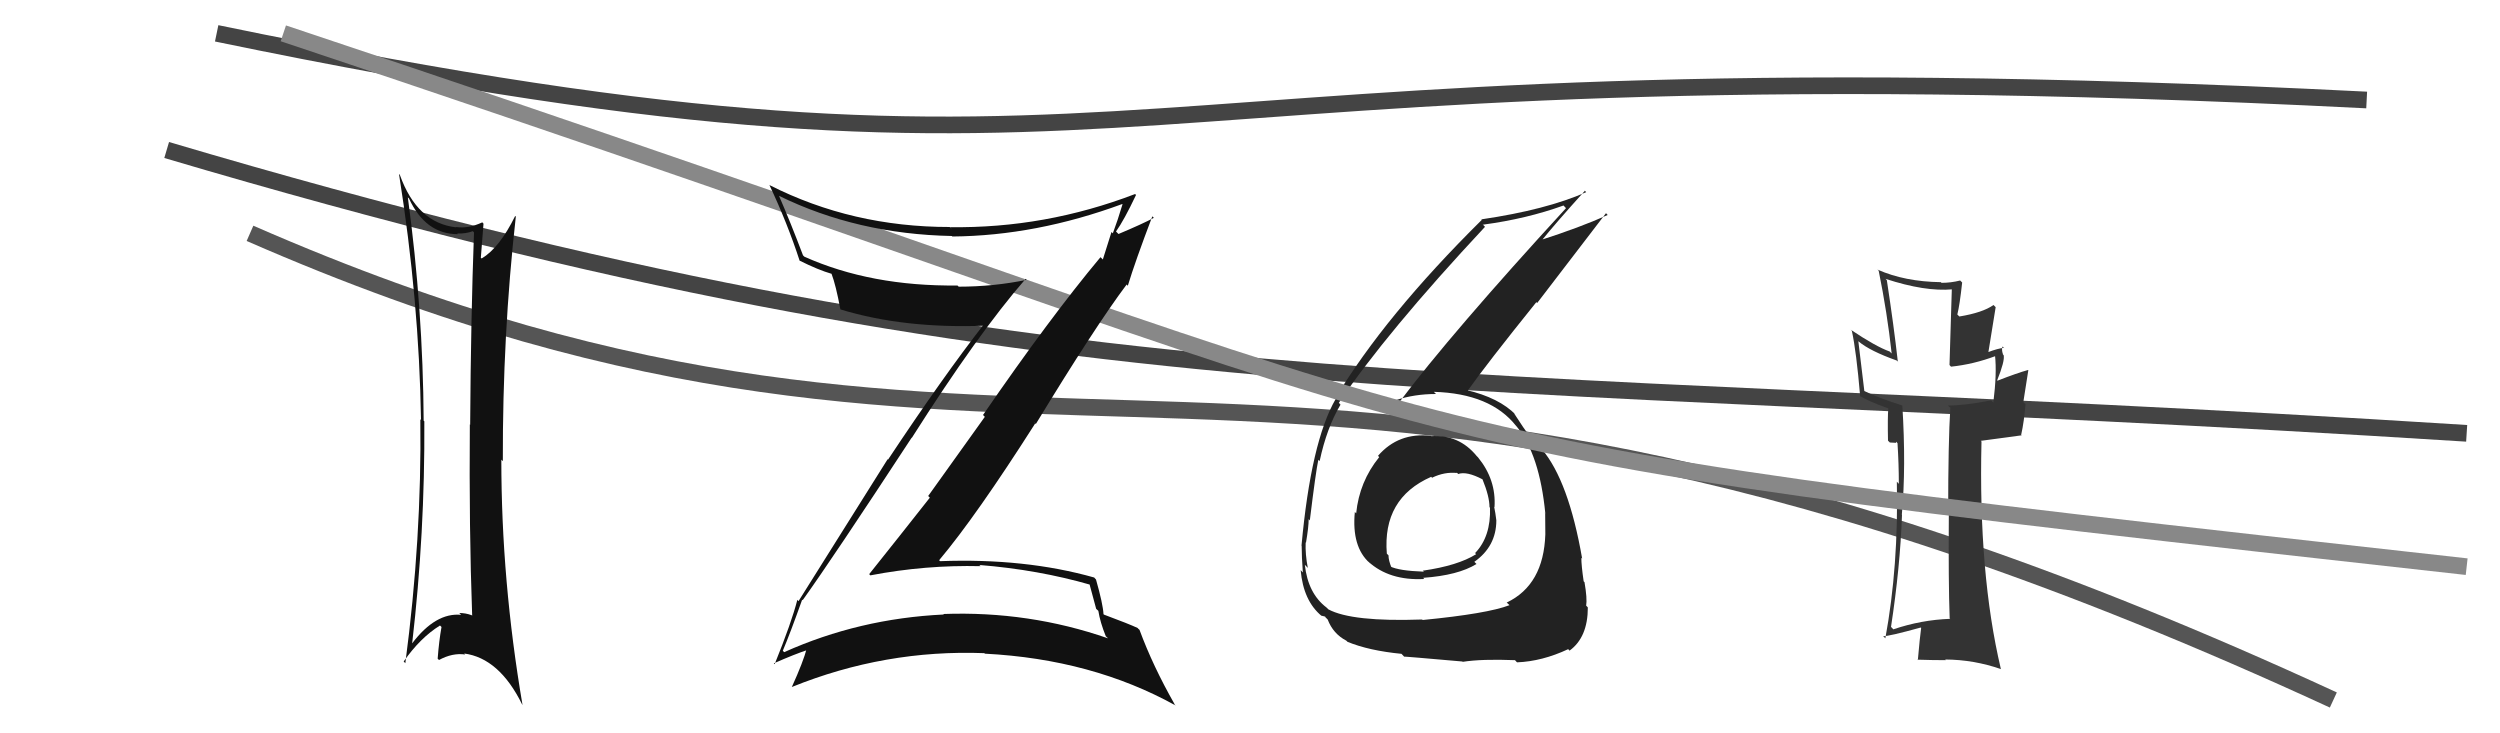 <svg xmlns="http://www.w3.org/2000/svg" width="150" height="44" viewBox="0,0,150,44"><path d="M15 14 C63 35,75 12,140 42" stroke="#555" fill="none"/><path d="M10 9 C64 25,85 22,148 26" stroke="#444" fill="none"/><path d="M13 2 C71 14,63 2,142 6" stroke="#444" fill="none"/><path fill="#333" d="M117.10 37.22L117.03 37.15L117.01 37.13Q115.28 37.19 113.60 37.76L113.45 37.60L113.46 37.62Q114.01 34.02 114.12 30.90L114.12 30.89L114.11 30.88Q114.37 27.99 114.14 24.33L114.15 24.34L114.14 24.33Q112.64 23.85 111.88 23.47L111.86 23.46L111.50 20.47L111.52 20.49Q112.20 21.06 113.80 21.63L113.93 21.75L113.87 21.70Q113.63 19.55 113.21 16.81L113.26 16.86L113.13 16.73Q115.51 17.51 117.15 17.36L117.11 17.32L116.97 21.90L117.06 22.00Q118.41 21.86 119.74 21.36L119.79 21.41L119.70 21.32Q119.82 22.40 119.60 24.15L119.51 24.06L119.47 24.02Q117.91 24.33 116.88 24.33L116.95 24.40L117.02 24.46Q116.89 26.51 116.89 30.77L116.99 30.87L116.93 30.80Q116.90 34.93 116.98 37.10ZM120.28 20.91L120.14 20.77L120.24 20.87Q119.89 20.90 119.28 21.13L119.30 21.15L119.74 18.43L119.61 18.30Q118.96 18.76 117.56 18.99L117.56 18.99L117.44 18.87Q117.58 18.32 117.73 16.95L117.62 16.84L117.61 16.83Q117.06 16.97 116.49 16.97L116.41 16.89L116.45 16.93Q114.29 16.90 112.66 16.18L112.65 16.18L112.72 16.24Q113.23 18.74 113.50 21.21L113.52 21.23L113.38 21.09Q112.56 20.80 111.04 19.78L110.98 19.72L111.11 19.85Q111.38 21.07 111.61 23.78L111.53 23.69L111.59 23.76Q112.16 24.10 113.34 24.52L113.35 24.52L113.30 24.48Q113.25 25.03 113.28 26.44L113.39 26.55L113.76 26.57L113.76 26.50L113.85 26.59Q113.93 27.84 113.93 29.02L113.95 29.05L113.81 28.90Q113.92 33.96 113.12 38.30L113.13 38.31L112.99 38.17Q113.30 38.19 115.25 37.65L115.25 37.66L115.27 37.67Q115.19 38.24 115.07 39.61L115.11 39.65L115.04 39.58Q115.95 39.61 116.75 39.61L116.77 39.63L116.71 39.57Q118.43 39.58 120.07 40.15L120.01 40.09L120.05 40.13Q118.70 34.41 118.89 26.49L118.85 26.45L121.30 26.12L121.27 26.09Q121.45 25.28 121.53 24.25L121.40 24.12L121.70 22.21L121.68 22.20Q121.03 22.38 119.85 22.84L119.93 22.92L119.83 22.82Q120.30 21.65 120.22 21.31L120.16 21.25L120.18 21.26Q120.08 20.98 120.15 20.79Z"/><path fill="#222" d="M85.88 26.18L85.89 26.19L85.85 26.15Q83.91 25.93 82.68 27.35L82.72 27.39L82.75 27.43Q81.56 28.90 81.37 30.80L81.29 30.72L81.29 30.72Q81.09 32.81 82.18 33.78L82.20 33.81L82.09 33.69Q83.36 34.85 85.45 34.74L85.43 34.71L85.39 34.67Q87.49 34.52 88.59 33.84L88.52 33.77L88.46 33.71Q89.78 32.78 89.78 31.22L89.65 31.09L89.78 31.22Q89.73 30.79 89.65 30.41L89.56 30.32L89.67 30.43Q89.78 28.79 88.68 27.44L88.61 27.37L88.60 27.36Q87.54 26.06 85.87 26.17ZM85.45 37.29L85.35 37.19L85.33 37.17Q81.11 37.32 79.70 36.56L79.57 36.43L79.59 36.45Q78.48 35.61 78.29 33.89L78.43 34.03L78.47 34.08Q78.31 33.26 78.34 32.54L78.30 32.50L78.36 32.56Q78.52 31.61 78.52 31.15L78.59 31.23L78.59 31.22Q78.95 28.27 79.10 27.59L79.12 27.61L79.18 27.66Q79.60 25.68 80.43 24.28L80.36 24.20L80.33 24.17Q83.17 19.96 89.10 13.61L88.91 13.41L88.98 13.48Q91.60 13.13 93.81 12.33L93.83 12.35L93.96 12.49Q87.11 19.95 83.92 24.18L83.84 24.10L83.75 24.01Q84.86 23.64 86.16 23.64L86.06 23.54L86.03 23.51Q89.44 23.61 90.97 25.56L90.97 25.56L91.00 25.59Q92.38 27.28 92.72 30.82L92.63 30.72L92.71 30.80Q92.72 31.46 92.72 32.07L92.78 32.13L92.72 32.06Q92.62 35.09 90.41 36.15L90.39 36.14L90.57 36.31Q89.25 36.82 85.36 37.20ZM87.60 39.55L87.71 39.66L87.76 39.71Q88.92 39.53 90.90 39.61L91.00 39.72L91.03 39.74Q92.53 39.68 94.09 38.95L94.22 39.08L94.17 39.04Q95.27 38.24 95.27 36.45L95.24 36.41L95.17 36.34Q95.24 35.92 95.07 34.93L95.02 34.88L95.02 34.88Q94.88 33.92 94.88 33.46L94.84 33.42L94.93 33.52Q94.12 28.86 92.52 26.96L92.50 26.94L92.35 26.78Q92.34 26.74 92.18 26.51L92.29 26.61L91.94 26.34L91.79 26.22L91.87 26.31Q91.42 25.70 90.81 24.75L90.89 24.83L90.96 24.90Q89.95 23.86 87.97 23.40L87.90 23.33L88.04 23.47Q89.21 21.82 92.18 18.13L92.23 18.18L96.36 12.79L96.46 12.90Q94.79 13.65 92.39 14.42L92.43 14.46L92.46 14.48Q93.30 13.43 95.09 11.45L95.05 11.40L95.17 11.53Q92.77 12.59 88.89 13.16L88.82 13.09L88.91 13.19Q83.08 18.96 80.11 23.91L80.13 23.94L80.14 23.94Q78.66 26.50 78.09 32.74L77.99 32.65L78.10 32.75Q78.10 33.39 78.17 34.35L78.08 34.25L78.04 34.21Q78.20 36.05 79.30 36.96L79.20 36.86L79.28 36.94Q79.56 36.99 79.52 37.03L79.54 37.05L79.66 37.17Q79.99 38.03 80.78 38.44L80.86 38.52L80.85 38.51Q82.14 39.04 84.09 39.23L84.25 39.40L84.26 39.40Q84.23 39.38 87.74 39.69ZM87.38 28.33L87.38 28.32L87.49 28.44Q88.00 28.26 88.95 28.76L88.97 28.77L88.95 28.76Q89.37 29.79 89.37 30.43L89.32 30.38L89.40 30.46Q89.46 32.19 88.51 33.18L88.47 33.15L88.57 33.25Q87.47 33.94 85.37 34.24L85.49 34.35L85.44 34.30Q83.93 34.25 83.40 33.98L83.40 33.97L83.50 34.08Q83.31 33.63 83.31 33.32L83.24 33.25L83.21 33.22Q82.94 29.90 85.87 28.61L85.97 28.71L85.93 28.66Q86.67 28.30 87.43 28.38Z"/><path d="M17 2 C95 28,76 26,148 34" stroke="#888" fill="none"/><path fill="#111" d="M48.19 36.04L48.04 35.89L48.16 36.01Q49.94 33.53 54.70 26.26L54.67 26.23L54.71 26.27Q58.69 20.00 61.54 16.73L61.54 16.73L61.60 16.79Q59.62 17.20 57.52 17.20L57.43 17.11L57.45 17.13Q52.26 17.19 48.26 15.40L48.27 15.41L48.18 15.32Q47.42 13.31 46.74 11.75L46.89 11.90L46.74 11.75Q51.44 14.05 57.11 14.16L57.09 14.14L57.14 14.19Q62.16 14.15 67.34 12.24L67.33 12.23L67.35 12.26Q67.07 13.20 66.77 14.00L66.69 13.92L66.17 15.57L66.03 15.43Q62.98 19.08 58.98 24.90L59.09 25.01L55.69 29.76L55.79 29.86Q53.98 32.16 52.15 34.45L52.30 34.59L52.23 34.52Q55.52 33.89 58.84 33.97L58.77 33.91L58.77 33.90Q62.28 34.18 65.44 35.09L65.36 35.01L65.77 36.53L65.90 36.65Q66.01 37.34 66.35 38.18L66.40 38.22L66.48 38.30Q61.74 36.65 56.60 36.84L56.70 36.94L56.63 36.87Q51.55 37.11 47.05 39.13L46.98 39.06L46.97 39.04Q47.40 38.03 48.13 35.98ZM46.39 39.76L46.33 39.70L46.43 39.80Q47.70 39.24 48.50 38.98L48.36 38.84L48.41 38.89Q48.20 39.70 47.51 41.22L47.43 41.14L47.51 41.22Q53.09 38.96 59.07 39.19L59.06 39.19L59.09 39.22Q65.52 39.55 70.54 42.33L70.41 42.20L70.48 42.26Q69.17 39.96 68.37 37.79L68.28 37.71L68.26 37.68Q67.75 37.44 66.22 36.87L66.28 36.92L66.21 36.85Q66.18 36.25 65.76 34.77L65.74 34.75L65.65 34.65Q61.51 33.48 56.40 33.67L56.40 33.67L56.35 33.61Q58.57 30.97 62.11 25.41L62.00 25.29L62.15 25.44Q65.69 19.62 67.60 17.07L67.69 17.17L67.67 17.14Q68.11 15.69 69.14 12.98L69.12 12.96L69.23 13.07Q68.56 13.43 67.11 14.04L67.13 14.06L66.96 13.89Q67.44 13.22 68.16 11.70L68.10 11.63L68.11 11.64Q62.71 13.71 57.00 13.63L57.13 13.76L56.98 13.62Q51.13 13.62 46.18 11.11L46.21 11.14L46.16 11.09Q47.25 13.40 47.98 15.65L47.96 15.63L47.96 15.63Q49.10 16.20 49.90 16.43L49.85 16.38L49.89 16.42Q50.15 17.10 50.42 18.55L50.44 18.57L50.44 18.57Q54.26 19.73 59.13 19.54L59.13 19.54L59.04 19.45Q56.59 22.59 53.28 27.58L53.26 27.55L47.91 36.07L47.84 35.99Q47.51 37.30 46.48 39.85Z"/><path fill="#111" d="M24.38 11.75L24.44 11.81L24.54 11.91Q25.53 14.05 27.47 14.05L27.44 14.01L27.43 14.01Q27.95 14.03 28.37 13.87L28.45 13.96L28.44 13.95Q28.25 19.09 28.21 25.49L28.19 25.46L28.19 25.46Q28.14 31.69 28.33 36.94L28.24 36.86L28.29 36.91Q27.94 36.78 27.56 36.78L27.61 36.84L27.67 36.89Q26.14 36.74 24.73 38.60L24.72 38.59L24.73 38.60Q25.50 31.98 25.46 25.28L25.39 25.21L25.42 25.25Q25.38 18.54 24.47 11.84ZM24.22 39.69L24.30 39.77L24.22 39.69Q25.22 38.26 26.40 37.53L26.41 37.54L26.49 37.62Q26.34 38.46 26.26 39.52L26.27 39.53L26.34 39.60Q27.15 39.16 27.91 39.27L27.84 39.20L27.85 39.21Q29.96 39.49 31.33 42.27L31.32 42.26L31.35 42.29Q30.08 34.85 30.08 27.58L30.12 27.62L30.17 27.67Q30.15 20.11 30.95 12.99L30.92 12.97L30.91 12.96Q29.97 14.87 28.90 15.51L28.88 15.49L28.85 15.47Q28.90 14.79 29.01 13.42L28.89 13.29L28.94 13.34Q28.11 13.73 27.35 13.62L27.43 13.70L27.37 13.64Q25.02 13.38 23.99 10.49L23.95 10.45L23.94 10.44Q25.15 18.04 25.26 25.20L25.26 25.20L25.22 25.15Q25.31 32.29 24.32 39.79Z"/></svg>